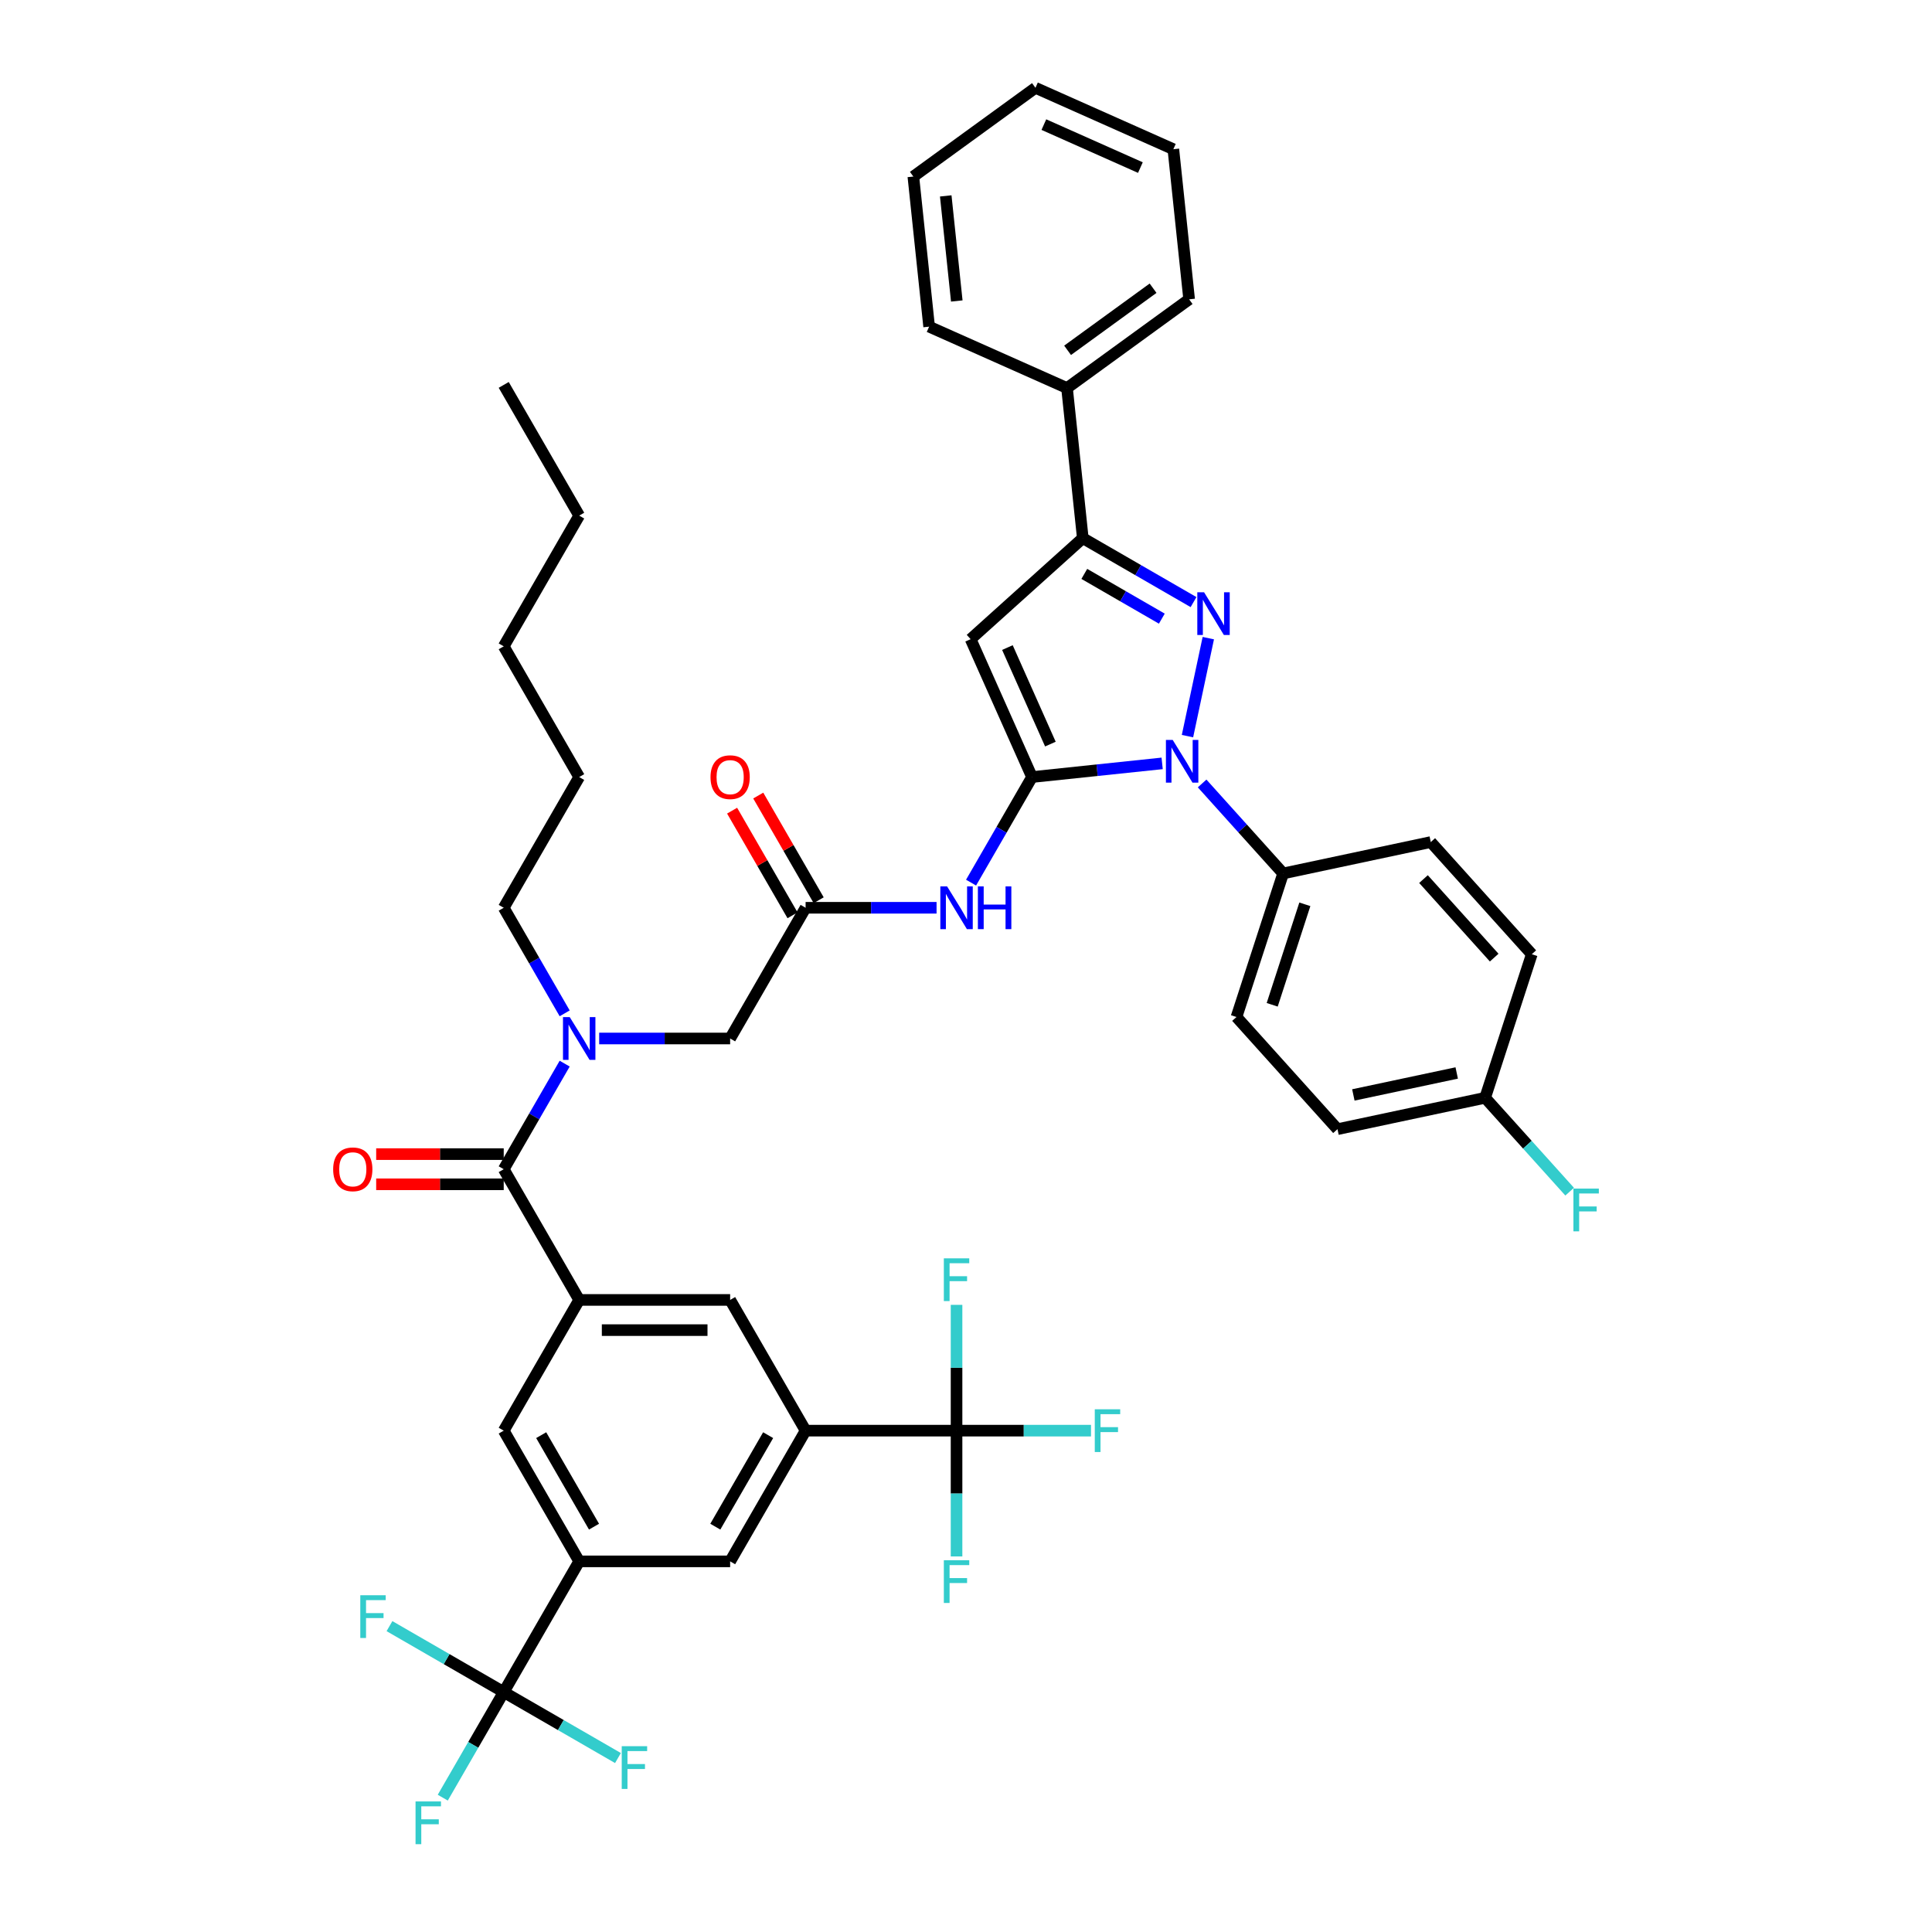 <?xml version='1.0' encoding='iso-8859-1'?>
<svg version='1.1' baseProfile='full'
              xmlns='http://www.w3.org/2000/svg'
                      xmlns:rdkit='http://www.rdkit.org/xml'
                      xmlns:xlink='http://www.w3.org/1999/xlink'
                  xml:space='preserve'
width='1000px' height='1000px' viewBox='0 0 1000 1000'>
<!-- END OF HEADER -->
<rect style='opacity:1.0;fill:#FFFFFF;stroke:none' width='1000' height='1000' x='0' y='0'> </rect>
<path class='bond-0' d='M 416.98,469.862 L 450.872,469.862' style='fill:none;fill-rule:evenodd;stroke:#000000;stroke-width:6px;stroke-linecap:butt;stroke-linejoin:miter;stroke-opacity:1' />
<path class='bond-0' d='M 450.872,469.862 L 484.763,469.862' style='fill:none;fill-rule:evenodd;stroke:#0000FF;stroke-width:6px;stroke-linecap:butt;stroke-linejoin:miter;stroke-opacity:1' />
<path class='bond-1' d='M 416.98,469.862 L 377.917,537.522' style='fill:none;fill-rule:evenodd;stroke:#000000;stroke-width:6px;stroke-linecap:butt;stroke-linejoin:miter;stroke-opacity:1' />
<path class='bond-2' d='M 423.746,465.956 L 408.107,438.868' style='fill:none;fill-rule:evenodd;stroke:#000000;stroke-width:6px;stroke-linecap:butt;stroke-linejoin:miter;stroke-opacity:1' />
<path class='bond-2' d='M 408.107,438.868 L 392.468,411.78' style='fill:none;fill-rule:evenodd;stroke:#FF0000;stroke-width:6px;stroke-linecap:butt;stroke-linejoin:miter;stroke-opacity:1' />
<path class='bond-2' d='M 410.214,473.768 L 394.575,446.681' style='fill:none;fill-rule:evenodd;stroke:#000000;stroke-width:6px;stroke-linecap:butt;stroke-linejoin:miter;stroke-opacity:1' />
<path class='bond-2' d='M 394.575,446.681 L 378.936,419.593' style='fill:none;fill-rule:evenodd;stroke:#FF0000;stroke-width:6px;stroke-linecap:butt;stroke-linejoin:miter;stroke-opacity:1' />
<path class='bond-3' d='M 377.917,537.522 L 344.025,537.522' style='fill:none;fill-rule:evenodd;stroke:#000000;stroke-width:6px;stroke-linecap:butt;stroke-linejoin:miter;stroke-opacity:1' />
<path class='bond-3' d='M 344.025,537.522 L 310.134,537.522' style='fill:none;fill-rule:evenodd;stroke:#0000FF;stroke-width:6px;stroke-linecap:butt;stroke-linejoin:miter;stroke-opacity:1' />
<path class='bond-4' d='M 292.275,550.538 L 276.5,577.86' style='fill:none;fill-rule:evenodd;stroke:#0000FF;stroke-width:6px;stroke-linecap:butt;stroke-linejoin:miter;stroke-opacity:1' />
<path class='bond-4' d='M 276.5,577.86 L 260.726,605.182' style='fill:none;fill-rule:evenodd;stroke:#000000;stroke-width:6px;stroke-linecap:butt;stroke-linejoin:miter;stroke-opacity:1' />
<path class='bond-5' d='M 292.275,524.506 L 276.5,497.184' style='fill:none;fill-rule:evenodd;stroke:#0000FF;stroke-width:6px;stroke-linecap:butt;stroke-linejoin:miter;stroke-opacity:1' />
<path class='bond-5' d='M 276.5,497.184 L 260.726,469.862' style='fill:none;fill-rule:evenodd;stroke:#000000;stroke-width:6px;stroke-linecap:butt;stroke-linejoin:miter;stroke-opacity:1' />
<path class='bond-6' d='M 260.726,875.823 L 299.79,808.162' style='fill:none;fill-rule:evenodd;stroke:#000000;stroke-width:6px;stroke-linecap:butt;stroke-linejoin:miter;stroke-opacity:1' />
<path class='bond-7' d='M 260.726,875.823 L 244.952,903.145' style='fill:none;fill-rule:evenodd;stroke:#000000;stroke-width:6px;stroke-linecap:butt;stroke-linejoin:miter;stroke-opacity:1' />
<path class='bond-7' d='M 244.952,903.145 L 229.177,930.467' style='fill:none;fill-rule:evenodd;stroke:#33CCCC;stroke-width:6px;stroke-linecap:butt;stroke-linejoin:miter;stroke-opacity:1' />
<path class='bond-8' d='M 260.726,875.823 L 231.162,858.754' style='fill:none;fill-rule:evenodd;stroke:#000000;stroke-width:6px;stroke-linecap:butt;stroke-linejoin:miter;stroke-opacity:1' />
<path class='bond-8' d='M 231.162,858.754 L 201.597,841.685' style='fill:none;fill-rule:evenodd;stroke:#33CCCC;stroke-width:6px;stroke-linecap:butt;stroke-linejoin:miter;stroke-opacity:1' />
<path class='bond-9' d='M 260.726,875.823 L 290.29,892.892' style='fill:none;fill-rule:evenodd;stroke:#000000;stroke-width:6px;stroke-linecap:butt;stroke-linejoin:miter;stroke-opacity:1' />
<path class='bond-9' d='M 290.29,892.892 L 319.855,909.96' style='fill:none;fill-rule:evenodd;stroke:#33CCCC;stroke-width:6px;stroke-linecap:butt;stroke-linejoin:miter;stroke-opacity:1' />
<path class='bond-10' d='M 260.726,597.37 L 227.717,597.37' style='fill:none;fill-rule:evenodd;stroke:#000000;stroke-width:6px;stroke-linecap:butt;stroke-linejoin:miter;stroke-opacity:1' />
<path class='bond-10' d='M 227.717,597.37 L 194.709,597.37' style='fill:none;fill-rule:evenodd;stroke:#FF0000;stroke-width:6px;stroke-linecap:butt;stroke-linejoin:miter;stroke-opacity:1' />
<path class='bond-10' d='M 260.726,612.995 L 227.717,612.995' style='fill:none;fill-rule:evenodd;stroke:#000000;stroke-width:6px;stroke-linecap:butt;stroke-linejoin:miter;stroke-opacity:1' />
<path class='bond-10' d='M 227.717,612.995 L 194.709,612.995' style='fill:none;fill-rule:evenodd;stroke:#FF0000;stroke-width:6px;stroke-linecap:butt;stroke-linejoin:miter;stroke-opacity:1' />
<path class='bond-11' d='M 260.726,605.182 L 299.79,672.842' style='fill:none;fill-rule:evenodd;stroke:#000000;stroke-width:6px;stroke-linecap:butt;stroke-linejoin:miter;stroke-opacity:1' />
<path class='bond-12' d='M 495.108,740.502 L 416.98,740.502' style='fill:none;fill-rule:evenodd;stroke:#000000;stroke-width:6px;stroke-linecap:butt;stroke-linejoin:miter;stroke-opacity:1' />
<path class='bond-13' d='M 495.108,740.502 L 529.905,740.502' style='fill:none;fill-rule:evenodd;stroke:#000000;stroke-width:6px;stroke-linecap:butt;stroke-linejoin:miter;stroke-opacity:1' />
<path class='bond-13' d='M 529.905,740.502 L 564.703,740.502' style='fill:none;fill-rule:evenodd;stroke:#33CCCC;stroke-width:6px;stroke-linecap:butt;stroke-linejoin:miter;stroke-opacity:1' />
<path class='bond-14' d='M 495.108,740.502 L 495.108,773.058' style='fill:none;fill-rule:evenodd;stroke:#000000;stroke-width:6px;stroke-linecap:butt;stroke-linejoin:miter;stroke-opacity:1' />
<path class='bond-14' d='M 495.108,773.058 L 495.108,805.614' style='fill:none;fill-rule:evenodd;stroke:#33CCCC;stroke-width:6px;stroke-linecap:butt;stroke-linejoin:miter;stroke-opacity:1' />
<path class='bond-15' d='M 495.108,740.502 L 495.108,707.947' style='fill:none;fill-rule:evenodd;stroke:#000000;stroke-width:6px;stroke-linecap:butt;stroke-linejoin:miter;stroke-opacity:1' />
<path class='bond-15' d='M 495.108,707.947 L 495.108,675.391' style='fill:none;fill-rule:evenodd;stroke:#33CCCC;stroke-width:6px;stroke-linecap:butt;stroke-linejoin:miter;stroke-opacity:1' />
<path class='bond-16' d='M 416.98,740.502 L 377.917,808.162' style='fill:none;fill-rule:evenodd;stroke:#000000;stroke-width:6px;stroke-linecap:butt;stroke-linejoin:miter;stroke-opacity:1' />
<path class='bond-16' d='M 397.589,742.839 L 370.244,790.201' style='fill:none;fill-rule:evenodd;stroke:#000000;stroke-width:6px;stroke-linecap:butt;stroke-linejoin:miter;stroke-opacity:1' />
<path class='bond-17' d='M 416.98,740.502 L 377.917,672.842' style='fill:none;fill-rule:evenodd;stroke:#000000;stroke-width:6px;stroke-linecap:butt;stroke-linejoin:miter;stroke-opacity:1' />
<path class='bond-18' d='M 622.214,405.524 L 643.181,428.809' style='fill:none;fill-rule:evenodd;stroke:#0000FF;stroke-width:6px;stroke-linecap:butt;stroke-linejoin:miter;stroke-opacity:1' />
<path class='bond-18' d='M 643.181,428.809 L 664.147,452.095' style='fill:none;fill-rule:evenodd;stroke:#000000;stroke-width:6px;stroke-linecap:butt;stroke-linejoin:miter;stroke-opacity:1' />
<path class='bond-19' d='M 601.526,395.123 L 567.849,398.662' style='fill:none;fill-rule:evenodd;stroke:#0000FF;stroke-width:6px;stroke-linecap:butt;stroke-linejoin:miter;stroke-opacity:1' />
<path class='bond-19' d='M 567.849,398.662 L 534.171,402.202' style='fill:none;fill-rule:evenodd;stroke:#000000;stroke-width:6px;stroke-linecap:butt;stroke-linejoin:miter;stroke-opacity:1' />
<path class='bond-20' d='M 614.637,381.019 L 625.418,330.299' style='fill:none;fill-rule:evenodd;stroke:#0000FF;stroke-width:6px;stroke-linecap:butt;stroke-linejoin:miter;stroke-opacity:1' />
<path class='bond-21' d='M 534.171,402.202 L 502.394,330.829' style='fill:none;fill-rule:evenodd;stroke:#000000;stroke-width:6px;stroke-linecap:butt;stroke-linejoin:miter;stroke-opacity:1' />
<path class='bond-21' d='M 543.679,385.141 L 521.435,335.18' style='fill:none;fill-rule:evenodd;stroke:#000000;stroke-width:6px;stroke-linecap:butt;stroke-linejoin:miter;stroke-opacity:1' />
<path class='bond-22' d='M 534.171,402.202 L 518.397,429.524' style='fill:none;fill-rule:evenodd;stroke:#000000;stroke-width:6px;stroke-linecap:butt;stroke-linejoin:miter;stroke-opacity:1' />
<path class='bond-22' d='M 518.397,429.524 L 502.622,456.846' style='fill:none;fill-rule:evenodd;stroke:#0000FF;stroke-width:6px;stroke-linecap:butt;stroke-linejoin:miter;stroke-opacity:1' />
<path class='bond-23' d='M 502.394,330.829 L 560.454,278.552' style='fill:none;fill-rule:evenodd;stroke:#000000;stroke-width:6px;stroke-linecap:butt;stroke-linejoin:miter;stroke-opacity:1' />
<path class='bond-24' d='M 560.454,278.552 L 589.112,295.098' style='fill:none;fill-rule:evenodd;stroke:#000000;stroke-width:6px;stroke-linecap:butt;stroke-linejoin:miter;stroke-opacity:1' />
<path class='bond-24' d='M 589.112,295.098 L 617.77,311.643' style='fill:none;fill-rule:evenodd;stroke:#0000FF;stroke-width:6px;stroke-linecap:butt;stroke-linejoin:miter;stroke-opacity:1' />
<path class='bond-24' d='M 561.238,297.048 L 581.299,308.63' style='fill:none;fill-rule:evenodd;stroke:#000000;stroke-width:6px;stroke-linecap:butt;stroke-linejoin:miter;stroke-opacity:1' />
<path class='bond-24' d='M 581.299,308.63 L 601.36,320.212' style='fill:none;fill-rule:evenodd;stroke:#0000FF;stroke-width:6px;stroke-linecap:butt;stroke-linejoin:miter;stroke-opacity:1' />
<path class='bond-25' d='M 560.454,278.552 L 552.287,200.853' style='fill:none;fill-rule:evenodd;stroke:#000000;stroke-width:6px;stroke-linecap:butt;stroke-linejoin:miter;stroke-opacity:1' />
<path class='bond-26' d='M 260.726,469.862 L 299.79,402.202' style='fill:none;fill-rule:evenodd;stroke:#000000;stroke-width:6px;stroke-linecap:butt;stroke-linejoin:miter;stroke-opacity:1' />
<path class='bond-27' d='M 299.79,402.202 L 260.726,334.542' style='fill:none;fill-rule:evenodd;stroke:#000000;stroke-width:6px;stroke-linecap:butt;stroke-linejoin:miter;stroke-opacity:1' />
<path class='bond-28' d='M 299.79,266.882 L 260.726,334.542' style='fill:none;fill-rule:evenodd;stroke:#000000;stroke-width:6px;stroke-linecap:butt;stroke-linejoin:miter;stroke-opacity:1' />
<path class='bond-29' d='M 299.79,266.882 L 260.726,199.222' style='fill:none;fill-rule:evenodd;stroke:#000000;stroke-width:6px;stroke-linecap:butt;stroke-linejoin:miter;stroke-opacity:1' />
<path class='bond-30' d='M 664.147,452.095 L 640.005,526.399' style='fill:none;fill-rule:evenodd;stroke:#000000;stroke-width:6px;stroke-linecap:butt;stroke-linejoin:miter;stroke-opacity:1' />
<path class='bond-30' d='M 675.387,468.069 L 658.487,520.082' style='fill:none;fill-rule:evenodd;stroke:#000000;stroke-width:6px;stroke-linecap:butt;stroke-linejoin:miter;stroke-opacity:1' />
<path class='bond-31' d='M 664.147,452.095 L 740.567,435.852' style='fill:none;fill-rule:evenodd;stroke:#000000;stroke-width:6px;stroke-linecap:butt;stroke-linejoin:miter;stroke-opacity:1' />
<path class='bond-32' d='M 768.702,568.215 L 692.282,584.458' style='fill:none;fill-rule:evenodd;stroke:#000000;stroke-width:6px;stroke-linecap:butt;stroke-linejoin:miter;stroke-opacity:1' />
<path class='bond-32' d='M 753.99,555.367 L 700.496,566.738' style='fill:none;fill-rule:evenodd;stroke:#000000;stroke-width:6px;stroke-linecap:butt;stroke-linejoin:miter;stroke-opacity:1' />
<path class='bond-33' d='M 768.702,568.215 L 790.575,592.507' style='fill:none;fill-rule:evenodd;stroke:#000000;stroke-width:6px;stroke-linecap:butt;stroke-linejoin:miter;stroke-opacity:1' />
<path class='bond-33' d='M 790.575,592.507 L 812.448,616.799' style='fill:none;fill-rule:evenodd;stroke:#33CCCC;stroke-width:6px;stroke-linecap:butt;stroke-linejoin:miter;stroke-opacity:1' />
<path class='bond-34' d='M 768.702,568.215 L 792.845,493.911' style='fill:none;fill-rule:evenodd;stroke:#000000;stroke-width:6px;stroke-linecap:butt;stroke-linejoin:miter;stroke-opacity:1' />
<path class='bond-35' d='M 552.287,200.853 L 615.493,154.931' style='fill:none;fill-rule:evenodd;stroke:#000000;stroke-width:6px;stroke-linecap:butt;stroke-linejoin:miter;stroke-opacity:1' />
<path class='bond-35' d='M 552.584,181.323 L 596.828,149.178' style='fill:none;fill-rule:evenodd;stroke:#000000;stroke-width:6px;stroke-linecap:butt;stroke-linejoin:miter;stroke-opacity:1' />
<path class='bond-36' d='M 552.287,200.853 L 480.914,169.076' style='fill:none;fill-rule:evenodd;stroke:#000000;stroke-width:6px;stroke-linecap:butt;stroke-linejoin:miter;stroke-opacity:1' />
<path class='bond-37' d='M 615.493,154.931 L 607.327,77.232' style='fill:none;fill-rule:evenodd;stroke:#000000;stroke-width:6px;stroke-linecap:butt;stroke-linejoin:miter;stroke-opacity:1' />
<path class='bond-38' d='M 480.914,169.076 L 472.748,91.376' style='fill:none;fill-rule:evenodd;stroke:#000000;stroke-width:6px;stroke-linecap:butt;stroke-linejoin:miter;stroke-opacity:1' />
<path class='bond-38' d='M 495.229,155.788 L 489.513,101.398' style='fill:none;fill-rule:evenodd;stroke:#000000;stroke-width:6px;stroke-linecap:butt;stroke-linejoin:miter;stroke-opacity:1' />
<path class='bond-39' d='M 607.327,77.232 L 535.954,45.455' style='fill:none;fill-rule:evenodd;stroke:#000000;stroke-width:6px;stroke-linecap:butt;stroke-linejoin:miter;stroke-opacity:1' />
<path class='bond-39' d='M 590.266,86.74 L 540.305,64.496' style='fill:none;fill-rule:evenodd;stroke:#000000;stroke-width:6px;stroke-linecap:butt;stroke-linejoin:miter;stroke-opacity:1' />
<path class='bond-40' d='M 472.748,91.376 L 535.954,45.455' style='fill:none;fill-rule:evenodd;stroke:#000000;stroke-width:6px;stroke-linecap:butt;stroke-linejoin:miter;stroke-opacity:1' />
<path class='bond-41' d='M 640.005,526.399 L 692.282,584.458' style='fill:none;fill-rule:evenodd;stroke:#000000;stroke-width:6px;stroke-linecap:butt;stroke-linejoin:miter;stroke-opacity:1' />
<path class='bond-42' d='M 740.567,435.852 L 792.845,493.911' style='fill:none;fill-rule:evenodd;stroke:#000000;stroke-width:6px;stroke-linecap:butt;stroke-linejoin:miter;stroke-opacity:1' />
<path class='bond-42' d='M 736.797,455.016 L 773.391,495.658' style='fill:none;fill-rule:evenodd;stroke:#000000;stroke-width:6px;stroke-linecap:butt;stroke-linejoin:miter;stroke-opacity:1' />
<path class='bond-43' d='M 299.79,808.162 L 377.917,808.162' style='fill:none;fill-rule:evenodd;stroke:#000000;stroke-width:6px;stroke-linecap:butt;stroke-linejoin:miter;stroke-opacity:1' />
<path class='bond-44' d='M 299.79,808.162 L 260.726,740.502' style='fill:none;fill-rule:evenodd;stroke:#000000;stroke-width:6px;stroke-linecap:butt;stroke-linejoin:miter;stroke-opacity:1' />
<path class='bond-44' d='M 307.462,790.201 L 280.118,742.839' style='fill:none;fill-rule:evenodd;stroke:#000000;stroke-width:6px;stroke-linecap:butt;stroke-linejoin:miter;stroke-opacity:1' />
<path class='bond-45' d='M 299.79,672.842 L 260.726,740.502' style='fill:none;fill-rule:evenodd;stroke:#000000;stroke-width:6px;stroke-linecap:butt;stroke-linejoin:miter;stroke-opacity:1' />
<path class='bond-46' d='M 299.79,672.842 L 377.917,672.842' style='fill:none;fill-rule:evenodd;stroke:#000000;stroke-width:6px;stroke-linecap:butt;stroke-linejoin:miter;stroke-opacity:1' />
<path class='bond-46' d='M 311.509,688.468 L 366.198,688.468' style='fill:none;fill-rule:evenodd;stroke:#000000;stroke-width:6px;stroke-linecap:butt;stroke-linejoin:miter;stroke-opacity:1' />
<path  class='atom-2' d='M 367.76 402.264
Q 367.76 396.952, 370.385 393.983
Q 373.01 391.014, 377.917 391.014
Q 382.823 391.014, 385.448 393.983
Q 388.073 396.952, 388.073 402.264
Q 388.073 407.64, 385.417 410.702
Q 382.761 413.734, 377.917 413.734
Q 373.042 413.734, 370.385 410.702
Q 367.76 407.671, 367.76 402.264
M 377.917 411.233
Q 381.292 411.233, 383.104 408.983
Q 384.948 406.702, 384.948 402.264
Q 384.948 397.921, 383.104 395.733
Q 381.292 393.514, 377.917 393.514
Q 374.542 393.514, 372.698 395.702
Q 370.885 397.889, 370.885 402.264
Q 370.885 406.733, 372.698 408.983
Q 374.542 411.233, 377.917 411.233
' fill='#FF0000'/>
<path  class='atom-3' d='M 294.899 526.459
L 302.149 538.178
Q 302.868 539.335, 304.024 541.428
Q 305.18 543.522, 305.243 543.647
L 305.243 526.459
L 308.181 526.459
L 308.181 548.585
L 305.149 548.585
L 297.368 535.772
Q 296.461 534.272, 295.493 532.553
Q 294.555 530.834, 294.274 530.303
L 294.274 548.585
L 291.399 548.585
L 291.399 526.459
L 294.899 526.459
' fill='#0000FF'/>
<path  class='atom-6' d='M 172.442 605.245
Q 172.442 599.932, 175.067 596.963
Q 177.693 593.994, 182.599 593.994
Q 187.505 593.994, 190.13 596.963
Q 192.755 599.932, 192.755 605.245
Q 192.755 610.62, 190.099 613.682
Q 187.443 616.714, 182.599 616.714
Q 177.724 616.714, 175.067 613.682
Q 172.442 610.651, 172.442 605.245
M 182.599 614.214
Q 185.974 614.214, 187.787 611.964
Q 189.63 609.682, 189.63 605.245
Q 189.63 600.901, 187.787 598.713
Q 185.974 596.494, 182.599 596.494
Q 179.224 596.494, 177.38 598.682
Q 175.568 600.87, 175.568 605.245
Q 175.568 609.714, 177.38 611.964
Q 179.224 614.214, 182.599 614.214
' fill='#FF0000'/>
<path  class='atom-9' d='M 606.979 382.973
L 614.23 394.692
Q 614.948 395.848, 616.105 397.942
Q 617.261 400.036, 617.324 400.161
L 617.324 382.973
L 620.261 382.973
L 620.261 405.098
L 617.23 405.098
L 609.448 392.285
Q 608.542 390.785, 607.573 389.067
Q 606.636 387.348, 606.354 386.816
L 606.354 405.098
L 603.479 405.098
L 603.479 382.973
L 606.979 382.973
' fill='#0000FF'/>
<path  class='atom-13' d='M 623.223 306.553
L 630.473 318.272
Q 631.192 319.428, 632.348 321.522
Q 633.505 323.616, 633.567 323.741
L 633.567 306.553
L 636.505 306.553
L 636.505 328.678
L 633.473 328.678
L 625.692 315.866
Q 624.786 314.365, 623.817 312.647
Q 622.879 310.928, 622.598 310.397
L 622.598 328.678
L 619.723 328.678
L 619.723 306.553
L 623.223 306.553
' fill='#0000FF'/>
<path  class='atom-15' d='M 490.217 458.799
L 497.467 470.518
Q 498.186 471.675, 499.342 473.768
Q 500.498 475.862, 500.561 475.987
L 500.561 458.799
L 503.498 458.799
L 503.498 480.925
L 500.467 480.925
L 492.686 468.112
Q 491.779 466.612, 490.811 464.893
Q 489.873 463.174, 489.592 462.643
L 489.592 480.925
L 486.717 480.925
L 486.717 458.799
L 490.217 458.799
' fill='#0000FF'/>
<path  class='atom-15' d='M 506.155 458.799
L 509.155 458.799
L 509.155 468.206
L 520.468 468.206
L 520.468 458.799
L 523.468 458.799
L 523.468 480.925
L 520.468 480.925
L 520.468 470.706
L 509.155 470.706
L 509.155 480.925
L 506.155 480.925
L 506.155 458.799
' fill='#0000FF'/>
<path  class='atom-28' d='M 814.401 615.212
L 827.558 615.212
L 827.558 617.743
L 817.37 617.743
L 817.37 624.462
L 826.433 624.462
L 826.433 627.025
L 817.37 627.025
L 817.37 637.337
L 814.401 637.337
L 814.401 615.212
' fill='#33CCCC'/>
<path  class='atom-38' d='M 566.656 729.44
L 579.813 729.44
L 579.813 731.971
L 569.625 731.971
L 569.625 738.69
L 578.688 738.69
L 578.688 741.252
L 569.625 741.252
L 569.625 751.565
L 566.656 751.565
L 566.656 729.44
' fill='#33CCCC'/>
<path  class='atom-39' d='M 488.529 807.567
L 501.686 807.567
L 501.686 810.098
L 491.498 810.098
L 491.498 816.817
L 500.561 816.817
L 500.561 819.38
L 491.498 819.38
L 491.498 829.692
L 488.529 829.692
L 488.529 807.567
' fill='#33CCCC'/>
<path  class='atom-40' d='M 488.529 651.312
L 501.686 651.312
L 501.686 653.844
L 491.498 653.844
L 491.498 660.563
L 500.561 660.563
L 500.561 663.125
L 491.498 663.125
L 491.498 673.438
L 488.529 673.438
L 488.529 651.312
' fill='#33CCCC'/>
<path  class='atom-41' d='M 215.084 932.42
L 228.241 932.42
L 228.241 934.951
L 218.053 934.951
L 218.053 941.67
L 227.116 941.67
L 227.116 944.233
L 218.053 944.233
L 218.053 954.545
L 215.084 954.545
L 215.084 932.42
' fill='#33CCCC'/>
<path  class='atom-42' d='M 186.488 825.696
L 199.644 825.696
L 199.644 828.228
L 189.457 828.228
L 189.457 834.946
L 198.519 834.946
L 198.519 837.509
L 189.457 837.509
L 189.457 847.822
L 186.488 847.822
L 186.488 825.696
' fill='#33CCCC'/>
<path  class='atom-43' d='M 321.808 903.823
L 334.964 903.823
L 334.964 906.355
L 324.777 906.355
L 324.777 913.074
L 333.839 913.074
L 333.839 915.636
L 324.777 915.636
L 324.777 925.949
L 321.808 925.949
L 321.808 903.823
' fill='#33CCCC'/>
</svg>
